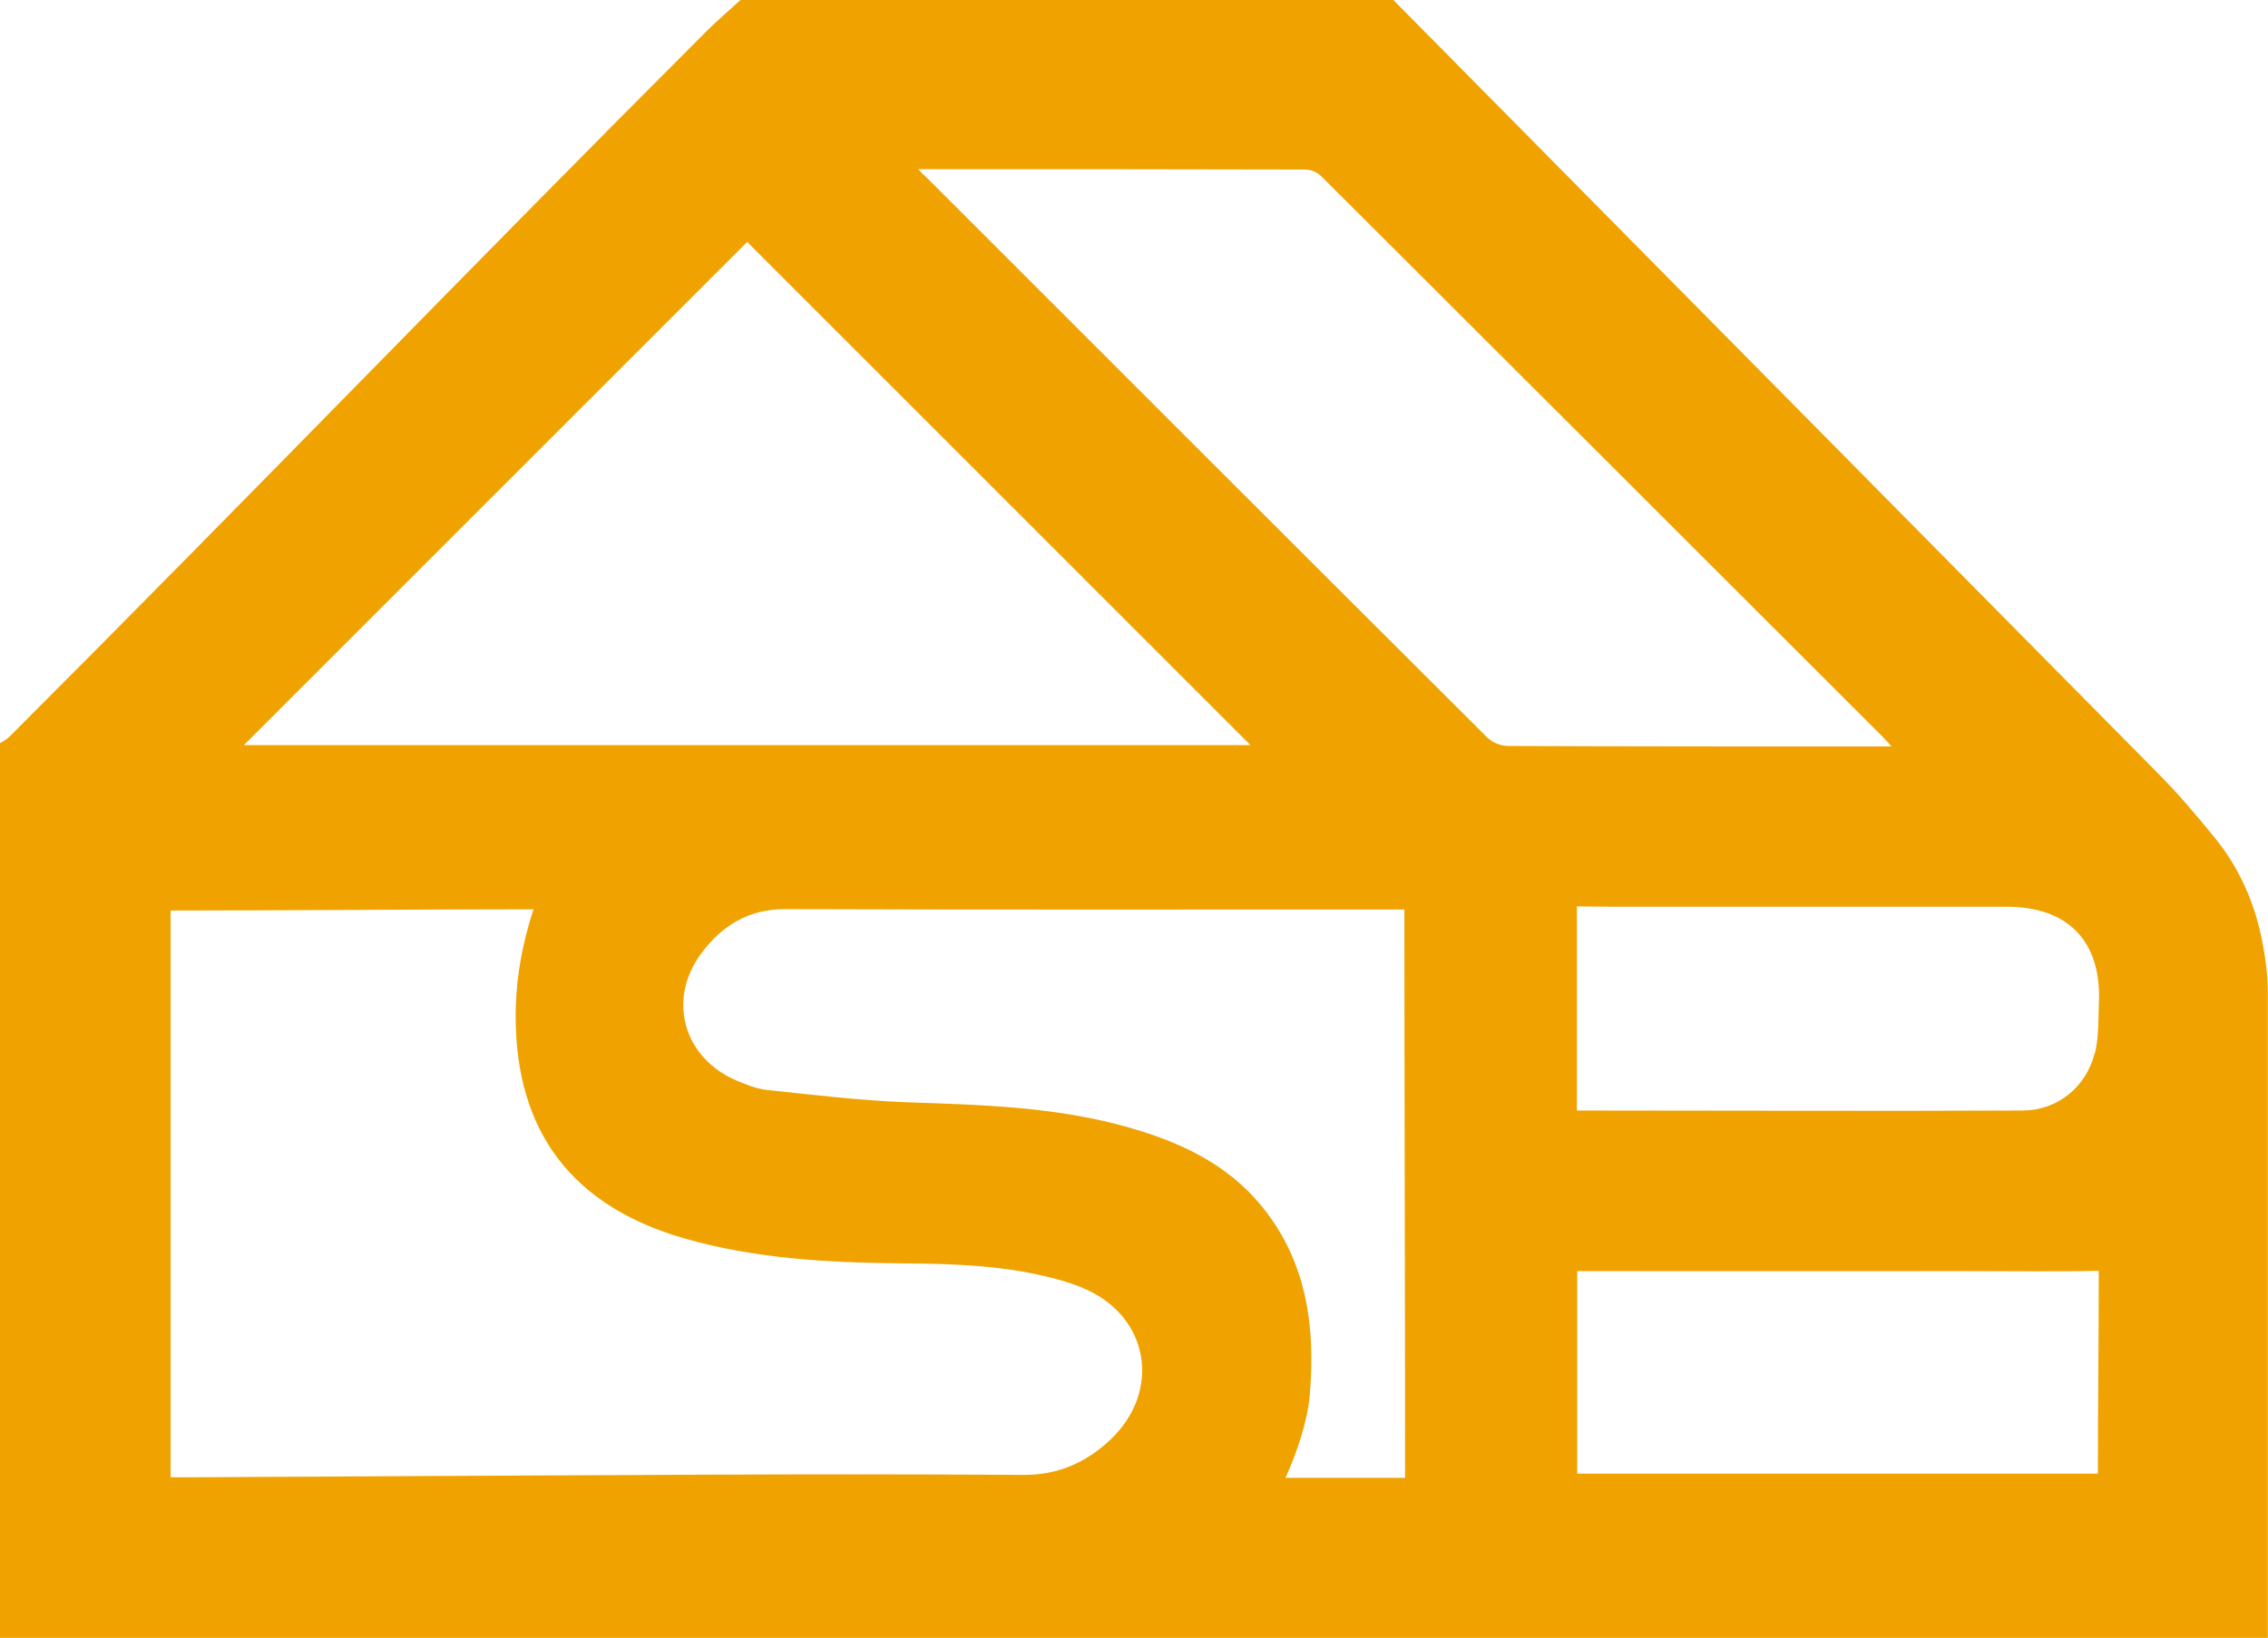 <?xml version="1.0" encoding="UTF-8"?> <svg xmlns="http://www.w3.org/2000/svg" id="uuid-54542e46-3009-4f36-b2fe-2eae2ea6e92f" data-name="Layer 1" width="131.86" height="95.25" viewBox="0 0 131.86 95.25"><path d="M131.85,60v-2.21c0-1.01-.12-1.99-.31-2.98-.44-2.29-1.35-4.37-2.83-6.16-1.04-1.27-2.1-2.53-3.25-3.68L81.01,0h-37.96s-1.66,1.49-1.86,1.7C27.16,15.73,14.56,28.83.53,42.86c-.15.15-.35.24-.53.36v52.03h131.85c0-11.2,0-22.39,0-33.59,0-.55,0-1.16,0-1.67ZM43.44,14.07c9.71,9.71,19.5,19.5,29.26,29.26H14.18c9.78-9.78,19.55-19.55,29.26-29.26ZM64.55,83.73c-1.4,1.32-3.04,2.05-5.03,2.04-6.38-.04-12.76-.04-19.15-.01-9.8.04-19.58.1-29.37.15h-1.08v-32.96c6.96,0,14.38-.07,21.1-.07-.68,2.03-1.04,4.16-1.04,6.22,0,6.73,3.31,11.04,9.78,12.91,4.16,1.2,8.44,1.42,12.74,1.46,3,.02,5.99.12,8.9.91.54.14,1.08.32,1.6.54,3.8,1.6,4.57,5.95,1.55,8.81ZM81.69,85.94h-6.95c.68-1.52,1.28-3.28,1.41-4.84.34-3.98-.18-7.79-2.84-11.01-1.98-2.4-4.68-3.66-7.6-4.5-4.25-1.23-8.62-1.34-13-1.49-2.7-.1-5.39-.43-8.08-.71-.61-.06-1.2-.3-1.78-.54-3.1-1.3-4.09-4.71-2.07-7.42,1.19-1.59,2.73-2.57,4.88-2.56,11.64.04,23.27.02,34.91.02h1.08c0,10.96.04,22.06.04,33.05h0ZM86.5,42.92c-10.84-10.8-21.66-21.63-32.48-32.45-.15-.15-.41-.38-.63-.63h.85c7.17,0,14.35,0,21.52.02.51-.02.84.17,1.1.43,10.88,10.85,21.74,21.71,32.61,32.57.12.12.23.25.5.55h-1.02c-7.09,0-14.18,0-21.26-.03-.4,0-.9-.18-1.17-.45ZM121.97,85.7h-30.27v-11.78h1.04c7.12,0,14.24.01,21.35,0,2.62,0,5.94.04,7.93-.02,0,4.17-.05,7.67-.05,11.8ZM121.79,61.22c-.49,2-2.18,3.35-4.17,3.36-8.53.04-17.07,0-25.6,0h-.34v-11.87c.68,0,1.24.02,1.87.02,7.71,0,15.42,0,23.13,0,3.56,0,5.5,2.02,5.35,5.57-.04.98,0,2-.23,2.94Z" fill="#f0a300"></path></svg> 